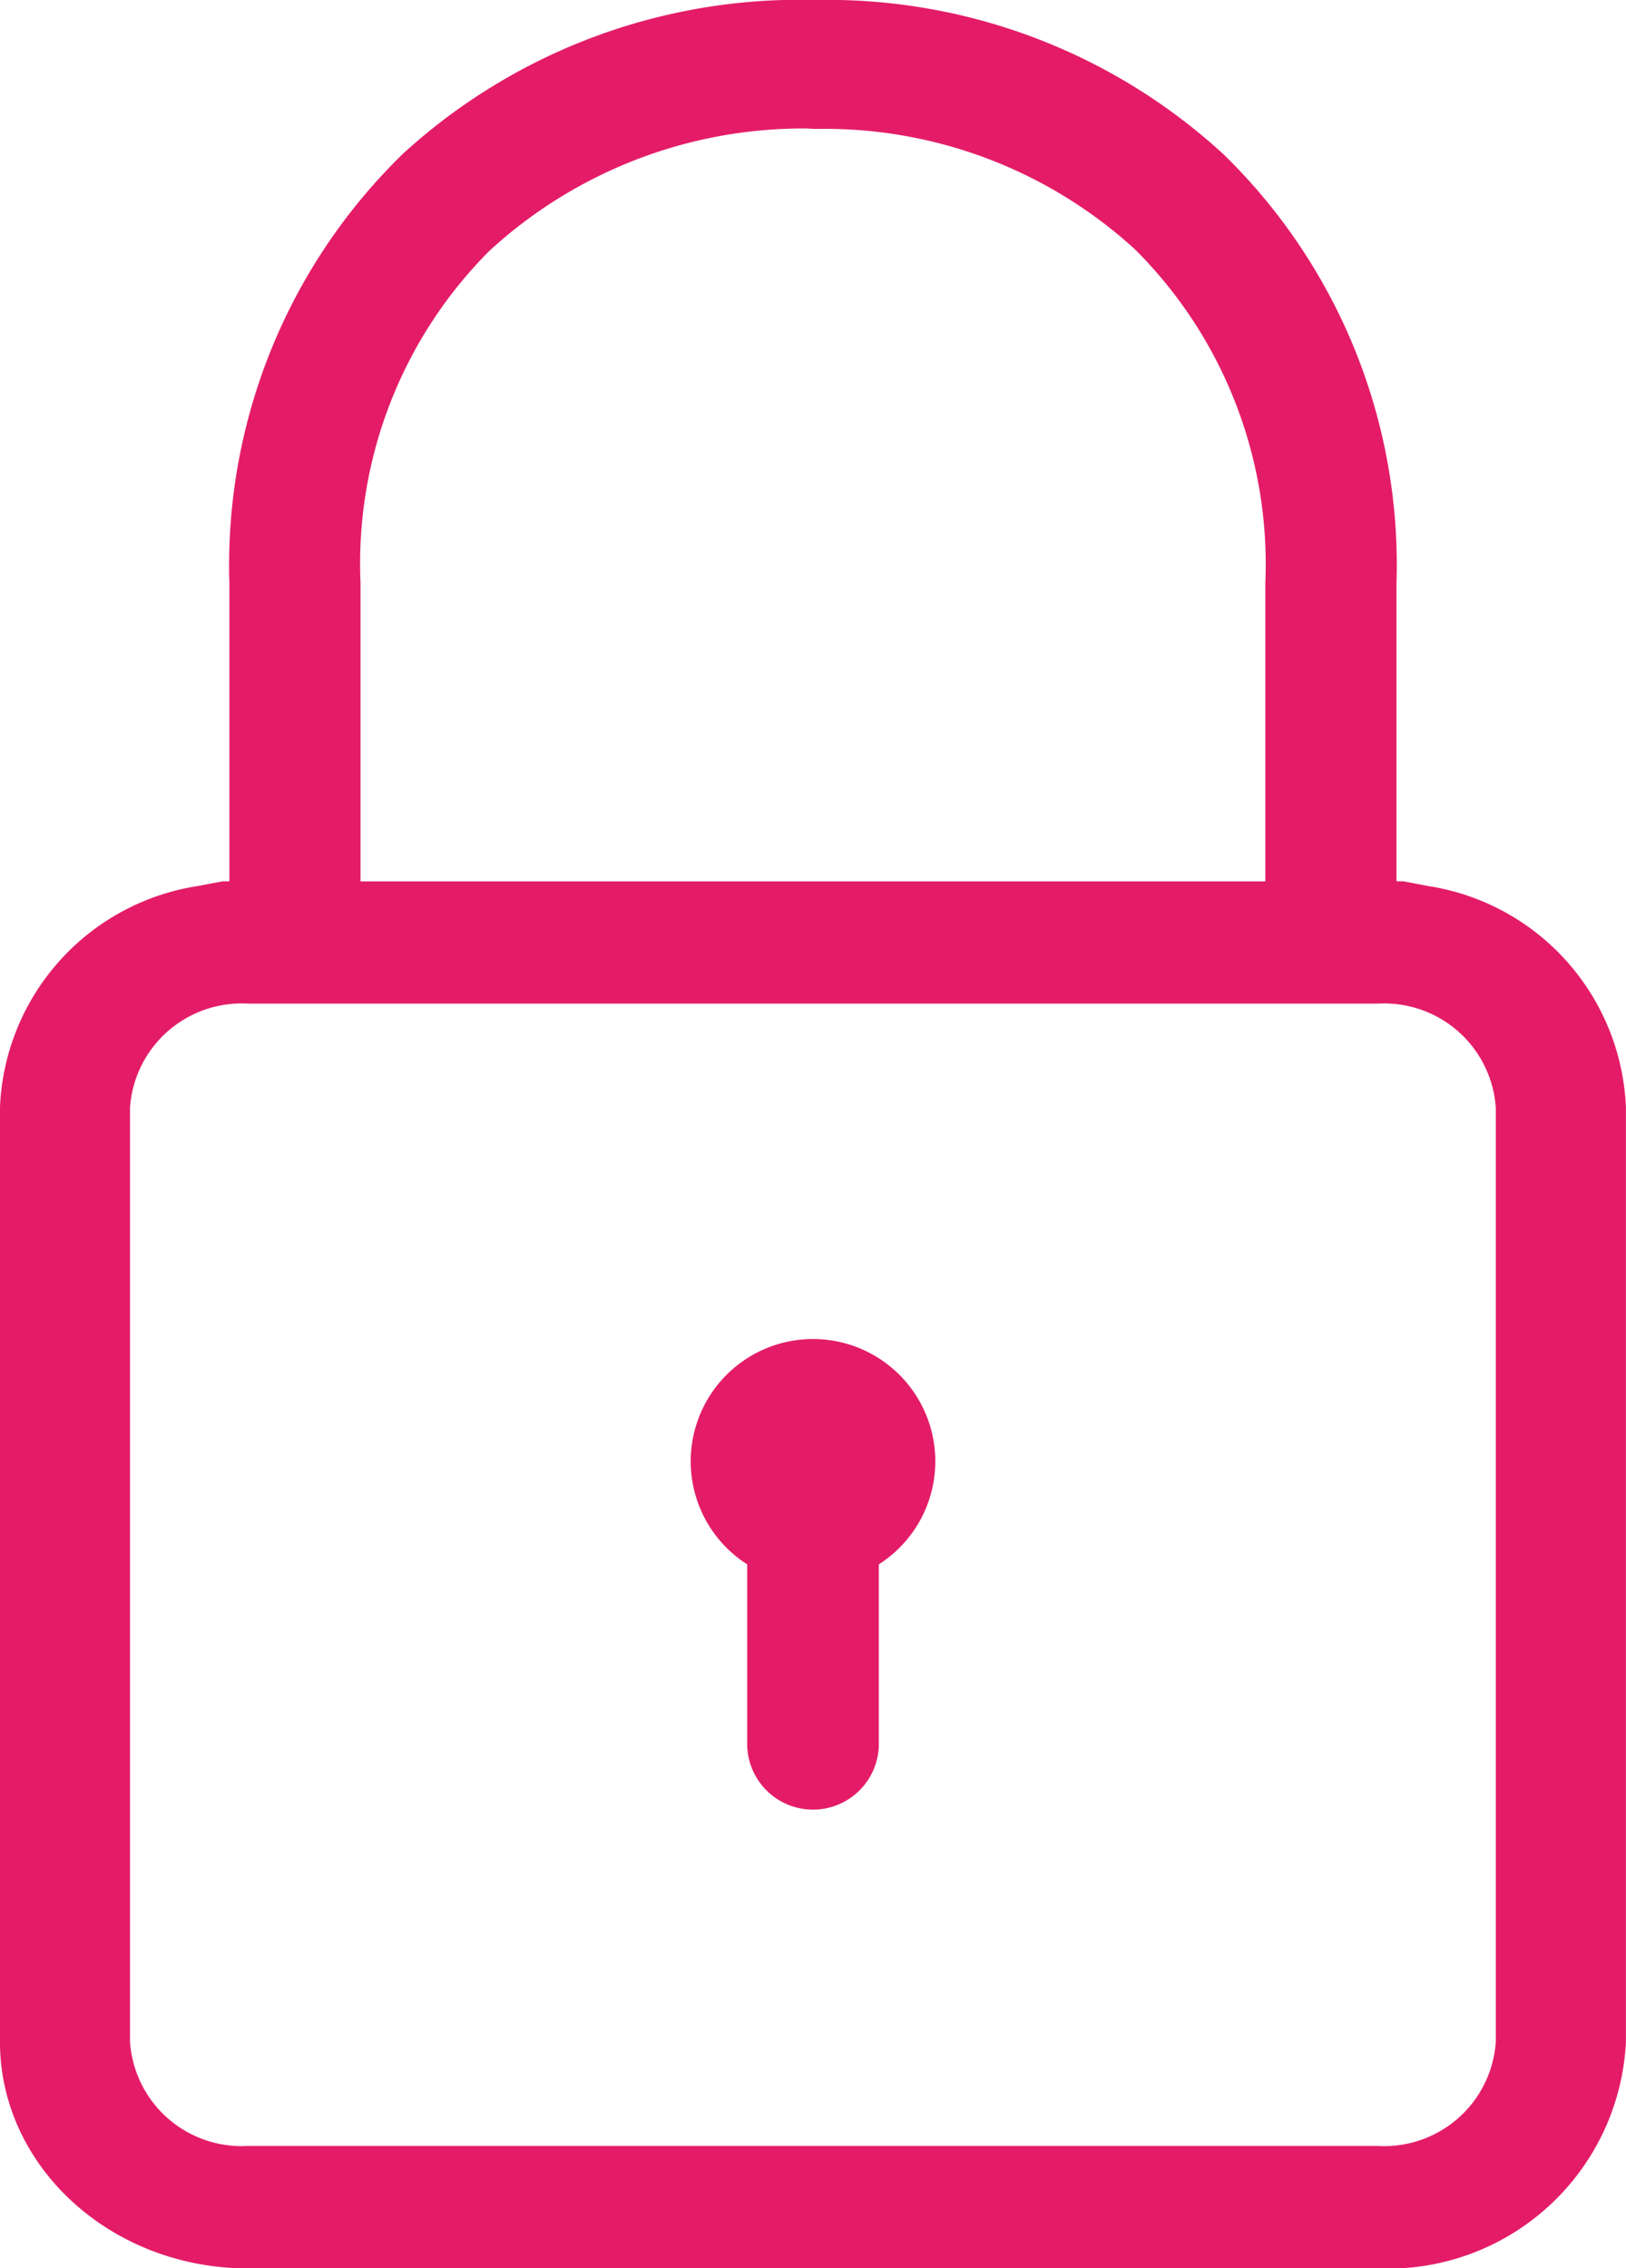 <svg xmlns="http://www.w3.org/2000/svg" width="43.396" height="60.52" viewBox="0 0 43.396 60.52">
  <g id="Groupe_2071" data-name="Groupe 2071" transform="translate(2085.796 5527.8)">
    <path id="Tracé_3037" data-name="Tracé 3037" d="M-2047.717-5503.913h0l-.648-.123h-.41v-8.211a15.041,15.041,0,0,0-4.537-11.253,15.367,15.367,0,0,0-10.724-4.05,15.434,15.434,0,0,0-10.824,4.025,15.058,15.058,0,0,0-4.564,11.278v8.211h-.407l-.648.123a5.984,5.984,0,0,0-5.068,5.674v24.912c0,3.2,2.858,5.8,6.372,5.8h30.153a6.111,6.111,0,0,0,6.37-5.8v-24.912A5.984,5.984,0,0,0-2047.717-5503.913Zm-28.707-8.333a12.056,12.056,0,0,1,3.519-9.044,12.63,12.63,0,0,1,8.627-3.332h.012l.238.012a12.514,12.514,0,0,1,8.706,3.292,12.1,12.1,0,0,1,3.546,9.073v8.211h-24.648Zm30.8,38.919a3.234,3.234,0,0,1-3.4,3.032h-30.153a3.235,3.235,0,0,1-3.4-3.032v-24.912a3.235,3.235,0,0,1,3.4-3.034h30.153a3.235,3.235,0,0,1,3.4,3.034Z" fill="#e41c68" stroke="#e41c68" stroke-width="0.5"/>
    <path id="Tracé_3038" data-name="Tracé 3038" d="M-1995.411-5358.635a3.014,3.014,0,0,0-3.014,3.014,3.011,3.011,0,0,0,1.507,2.607v4.928a1.507,1.507,0,0,0,1.507,1.507,1.507,1.507,0,0,0,1.507-1.507v-4.928a3.01,3.01,0,0,0,1.507-2.607A3.014,3.014,0,0,0-1995.411-5358.635Z" transform="translate(-68.687 -133.189)" fill="#e41c68" stroke="#e41c68" stroke-width="0.5"/>
  </g>
</svg>

